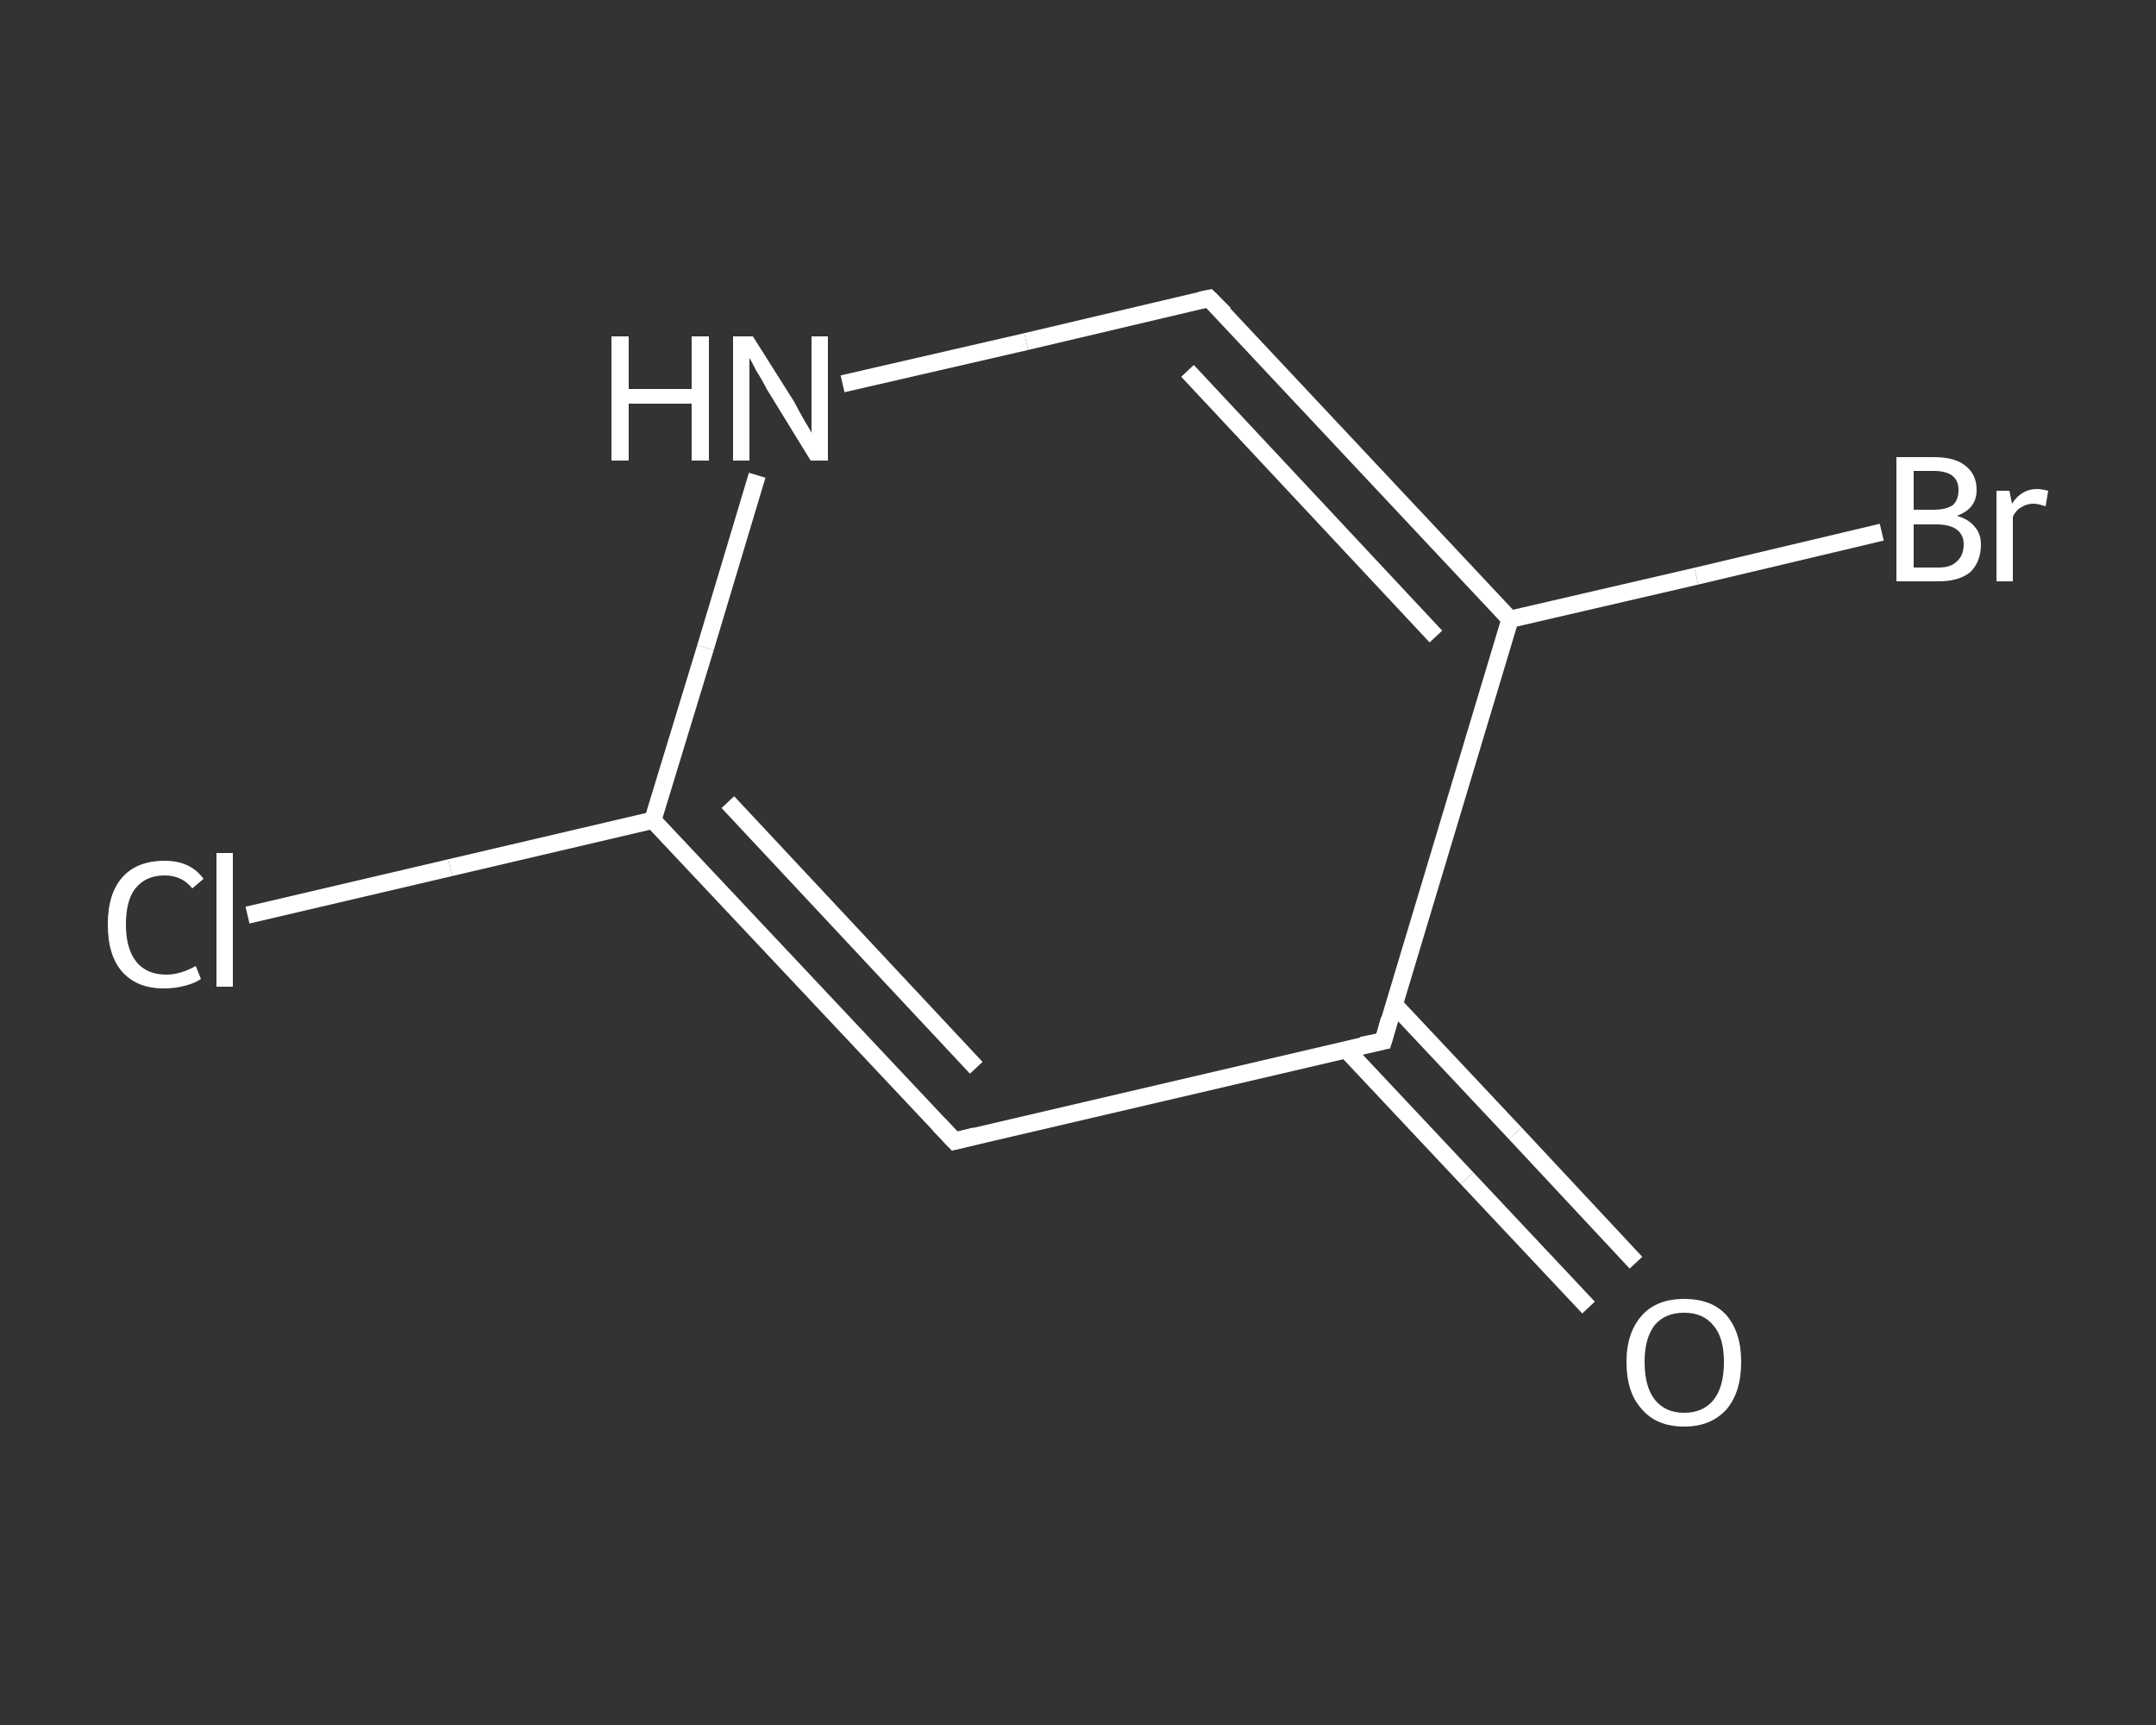 <?xml version='1.0' encoding='iso-8859-1'?>
<svg version='1.1' baseProfile='full'
              xmlns='http://www.w3.org/2000/svg'
                      xmlns:rdkit='http://www.rdkit.org/xml'
                      xmlns:xlink='http://www.w3.org/1999/xlink'
                  xml:space='preserve'
width='250px' height='200px' viewBox='0 0 250 200'>
<rect x="0" y="0" width="250" height="200" fill="#333333" stroke="none"/>
<!-- END OF HEADER -->
<rect style='opacity:1.0;fill:transparent;stroke:none' width='250.0' height='200.0' x='0.0' y='0.0'> </rect>
<path class='bond-0 atom-0 atom-1' d='M 184.2,151.6 L 170.1,136.6' style='fill:none;fill-rule:evenodd;stroke:#FFFFFF;stroke-width:2.0px;stroke-linecap:butt;stroke-linejoin:miter;stroke-opacity:1' />
<path class='bond-0 atom-0 atom-1' d='M 170.1,136.6 L 156.1,121.7' style='fill:none;fill-rule:evenodd;stroke:#FFFFFF;stroke-width:2.0px;stroke-linecap:butt;stroke-linejoin:miter;stroke-opacity:1' />
<path class='bond-0 atom-0 atom-1' d='M 189.7,146.4 L 175.7,131.4' style='fill:none;fill-rule:evenodd;stroke:#FFFFFF;stroke-width:2.0px;stroke-linecap:butt;stroke-linejoin:miter;stroke-opacity:1' />
<path class='bond-0 atom-0 atom-1' d='M 175.7,131.4 L 161.6,116.4' style='fill:none;fill-rule:evenodd;stroke:#FFFFFF;stroke-width:2.0px;stroke-linecap:butt;stroke-linejoin:miter;stroke-opacity:1' />
<path class='bond-1 atom-1 atom-2' d='M 160.4,120.7 L 110.7,132.3' style='fill:none;fill-rule:evenodd;stroke:#FFFFFF;stroke-width:2.0px;stroke-linecap:butt;stroke-linejoin:miter;stroke-opacity:1' />
<path class='bond-2 atom-2 atom-3' d='M 110.7,132.3 L 75.7,95.1' style='fill:none;fill-rule:evenodd;stroke:#FFFFFF;stroke-width:2.0px;stroke-linecap:butt;stroke-linejoin:miter;stroke-opacity:1' />
<path class='bond-2 atom-2 atom-3' d='M 113.2,123.8 L 84.4,93.0' style='fill:none;fill-rule:evenodd;stroke:#FFFFFF;stroke-width:2.0px;stroke-linecap:butt;stroke-linejoin:miter;stroke-opacity:1' />
<path class='bond-3 atom-3 atom-4' d='M 75.7,95.1 L 52.2,100.6' style='fill:none;fill-rule:evenodd;stroke:#FFFFFF;stroke-width:2.0px;stroke-linecap:butt;stroke-linejoin:miter;stroke-opacity:1' />
<path class='bond-3 atom-3 atom-4' d='M 52.2,100.6 L 28.7,106.1' style='fill:none;fill-rule:evenodd;stroke:#FFFFFF;stroke-width:2.0px;stroke-linecap:butt;stroke-linejoin:miter;stroke-opacity:1' />
<path class='bond-4 atom-3 atom-5' d='M 75.7,95.1 L 81.8,75.1' style='fill:none;fill-rule:evenodd;stroke:#FFFFFF;stroke-width:2.0px;stroke-linecap:butt;stroke-linejoin:miter;stroke-opacity:1' />
<path class='bond-4 atom-3 atom-5' d='M 81.8,75.1 L 87.8,55.1' style='fill:none;fill-rule:evenodd;stroke:#FFFFFF;stroke-width:2.0px;stroke-linecap:butt;stroke-linejoin:miter;stroke-opacity:1' />
<path class='bond-5 atom-5 atom-6' d='M 97.7,44.5 L 119.0,39.6' style='fill:none;fill-rule:evenodd;stroke:#FFFFFF;stroke-width:2.0px;stroke-linecap:butt;stroke-linejoin:miter;stroke-opacity:1' />
<path class='bond-5 atom-5 atom-6' d='M 119.0,39.6 L 140.2,34.6' style='fill:none;fill-rule:evenodd;stroke:#FFFFFF;stroke-width:2.0px;stroke-linecap:butt;stroke-linejoin:miter;stroke-opacity:1' />
<path class='bond-6 atom-6 atom-7' d='M 140.2,34.6 L 175.1,71.8' style='fill:none;fill-rule:evenodd;stroke:#FFFFFF;stroke-width:2.0px;stroke-linecap:butt;stroke-linejoin:miter;stroke-opacity:1' />
<path class='bond-6 atom-6 atom-7' d='M 137.7,43.0 L 166.5,73.8' style='fill:none;fill-rule:evenodd;stroke:#FFFFFF;stroke-width:2.0px;stroke-linecap:butt;stroke-linejoin:miter;stroke-opacity:1' />
<path class='bond-7 atom-7 atom-8' d='M 175.1,71.8 L 196.7,66.8' style='fill:none;fill-rule:evenodd;stroke:#FFFFFF;stroke-width:2.0px;stroke-linecap:butt;stroke-linejoin:miter;stroke-opacity:1' />
<path class='bond-7 atom-7 atom-8' d='M 196.7,66.8 L 218.2,61.7' style='fill:none;fill-rule:evenodd;stroke:#FFFFFF;stroke-width:2.0px;stroke-linecap:butt;stroke-linejoin:miter;stroke-opacity:1' />
<path class='bond-8 atom-7 atom-1' d='M 175.1,71.8 L 160.4,120.7' style='fill:none;fill-rule:evenodd;stroke:#FFFFFF;stroke-width:2.0px;stroke-linecap:butt;stroke-linejoin:miter;stroke-opacity:1' />
<path d='M 157.9,121.2 L 160.4,120.7 L 161.1,118.2' style='fill:none;stroke:#FFFFFF;stroke-width:2.0px;stroke-linecap:butt;stroke-linejoin:miter;stroke-opacity:1;' />
<path d='M 113.1,131.7 L 110.7,132.3 L 108.9,130.4' style='fill:none;stroke:#FFFFFF;stroke-width:2.0px;stroke-linecap:butt;stroke-linejoin:miter;stroke-opacity:1;' />
<path d='M 139.2,34.8 L 140.2,34.6 L 142.0,36.4' style='fill:none;stroke:#FFFFFF;stroke-width:2.0px;stroke-linecap:butt;stroke-linejoin:miter;stroke-opacity:1;' />
<path class='atom-0' d='M 188.6 157.9
Q 188.6 154.5, 190.4 152.5
Q 192.1 150.6, 195.3 150.6
Q 198.5 150.6, 200.2 152.5
Q 201.9 154.5, 201.9 157.9
Q 201.9 161.4, 200.2 163.4
Q 198.4 165.4, 195.3 165.4
Q 192.1 165.4, 190.4 163.4
Q 188.6 161.5, 188.6 157.9
M 195.3 163.8
Q 197.5 163.8, 198.7 162.3
Q 199.9 160.8, 199.9 157.9
Q 199.9 155.1, 198.7 153.7
Q 197.5 152.2, 195.3 152.2
Q 193.1 152.2, 191.9 153.6
Q 190.7 155.1, 190.7 157.9
Q 190.7 160.8, 191.9 162.3
Q 193.1 163.8, 195.3 163.8
' fill='#FFFFFF'/>
<path class='atom-4' d='M 12.5 107.2
Q 12.5 103.6, 14.2 101.7
Q 15.9 99.8, 19.1 99.8
Q 22.1 99.8, 23.6 101.9
L 22.3 103.0
Q 21.1 101.5, 19.1 101.5
Q 16.9 101.5, 15.7 103.0
Q 14.6 104.4, 14.6 107.2
Q 14.6 110.0, 15.8 111.5
Q 17.0 113.0, 19.3 113.0
Q 20.9 113.0, 22.7 112.0
L 23.3 113.5
Q 22.6 114.0, 21.4 114.3
Q 20.3 114.6, 19.0 114.6
Q 15.9 114.6, 14.2 112.7
Q 12.5 110.8, 12.5 107.2
' fill='#FFFFFF'/>
<path class='atom-4' d='M 25.1 98.9
L 27.0 98.9
L 27.0 114.4
L 25.1 114.4
L 25.1 98.9
' fill='#FFFFFF'/>
<path class='atom-5' d='M 70.9 39.0
L 72.9 39.0
L 72.9 45.1
L 80.2 45.1
L 80.2 39.0
L 82.2 39.0
L 82.2 53.4
L 80.2 53.4
L 80.2 46.8
L 72.9 46.8
L 72.9 53.4
L 70.9 53.4
L 70.9 39.0
' fill='#FFFFFF'/>
<path class='atom-5' d='M 87.3 39.0
L 92.1 46.6
Q 92.5 47.4, 93.3 48.8
Q 94.1 50.1, 94.1 50.2
L 94.1 39.0
L 96.0 39.0
L 96.0 53.4
L 94.0 53.4
L 88.9 45.1
Q 88.4 44.1, 87.7 43.0
Q 87.1 41.8, 86.9 41.5
L 86.9 53.4
L 85.0 53.4
L 85.0 39.0
L 87.3 39.0
' fill='#FFFFFF'/>
<path class='atom-8' d='M 226.9 59.8
Q 228.3 60.2, 229.0 61.1
Q 229.7 61.9, 229.7 63.1
Q 229.7 65.1, 228.5 66.3
Q 227.2 67.4, 224.8 67.4
L 219.9 67.4
L 219.9 53.0
L 224.2 53.0
Q 226.7 53.0, 227.9 54.0
Q 229.2 55.0, 229.2 56.8
Q 229.2 59.0, 226.9 59.8
M 221.9 54.6
L 221.9 59.1
L 224.2 59.1
Q 225.6 59.1, 226.4 58.6
Q 227.1 58.0, 227.1 56.8
Q 227.1 54.6, 224.2 54.6
L 221.9 54.6
M 224.8 65.8
Q 226.2 65.8, 226.9 65.1
Q 227.7 64.4, 227.7 63.1
Q 227.7 62.0, 226.9 61.4
Q 226.1 60.8, 224.5 60.8
L 221.9 60.8
L 221.9 65.8
L 224.8 65.8
' fill='#FFFFFF'/>
<path class='atom-8' d='M 233.0 56.9
L 233.3 58.4
Q 234.4 56.7, 236.2 56.7
Q 236.7 56.7, 237.5 56.9
L 237.2 58.7
Q 236.3 58.4, 235.8 58.4
Q 235.0 58.4, 234.4 58.8
Q 233.8 59.1, 233.4 59.9
L 233.4 67.4
L 231.5 67.4
L 231.5 56.9
L 233.0 56.9
' fill='#FFFFFF'/>
</svg>
